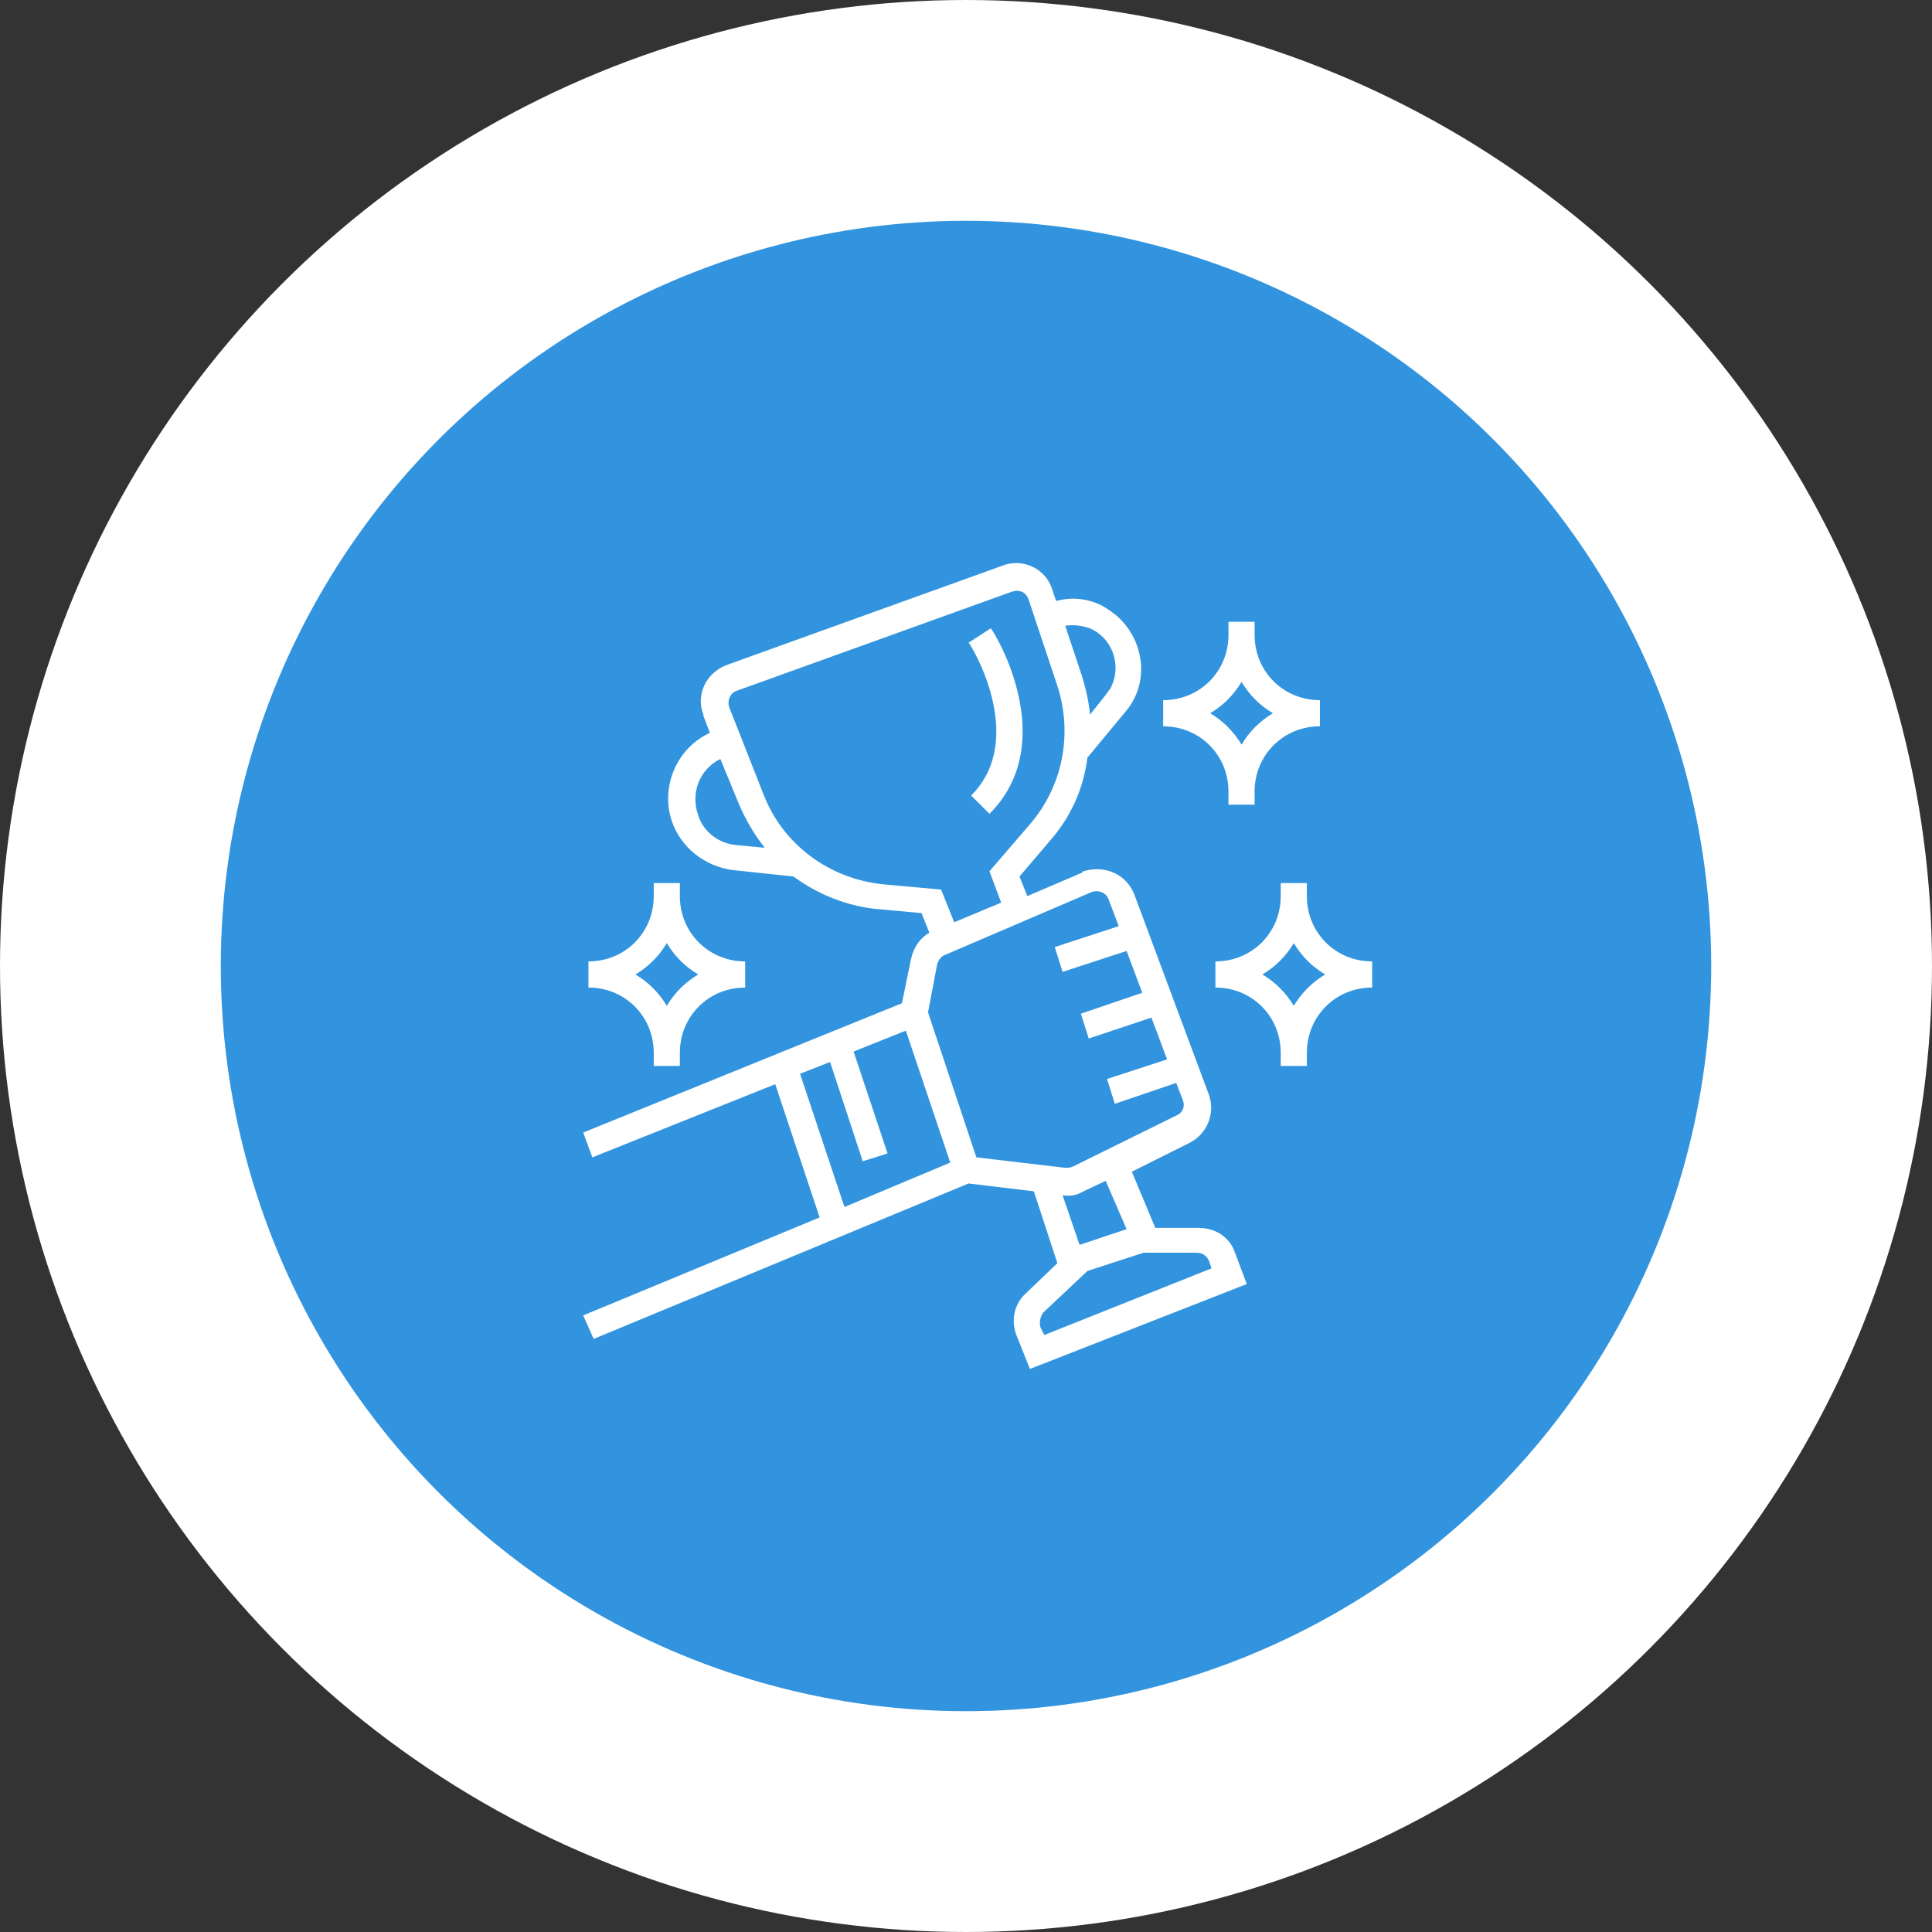 <?xml version="1.0" encoding="UTF-8"?> <svg xmlns="http://www.w3.org/2000/svg" width="175" height="175" viewBox="0 0 175 175" fill="none"><rect x="0" y="0" width="175" height="175" fill="#333333" stroke="none"/> <circle cx="87.5" cy="87.5" r="77.5" fill="#3294DE" stroke="white" stroke-width="20"></circle> <g clip-path="url(#clip0_114:4)"> <path d="M52.827 119.149L53.773 121.279L87.73 107.199L93.646 107.909L95.776 114.416L92.936 117.138C91.871 118.084 91.517 119.622 92.108 121.042L93.291 124L112.931 116.309L111.867 113.47C111.394 112.05 110.092 111.222 108.554 111.222H104.649L102.52 106.134L107.726 103.532C109.382 102.703 110.092 100.81 109.5 99.154L102.757 81.052C102.047 79.158 100.035 78.33 98.142 78.921C98.142 78.921 98.024 78.921 98.024 79.04L93.055 81.169L92.345 79.395L95.066 76.201C96.959 74.07 98.142 71.468 98.497 68.628L101.928 64.487C104.176 61.884 103.703 57.98 101.1 55.731C100.627 55.377 100.154 55.022 99.68 54.785C98.379 54.194 97.077 54.075 95.658 54.431L95.302 53.365C94.711 51.473 92.581 50.526 90.807 51.236L65.842 60.228C63.949 60.938 63.002 62.949 63.712 64.724V64.842L64.304 66.38C61.228 67.8 59.808 71.349 60.872 74.426C61.701 76.792 63.83 78.448 66.315 78.803L71.876 79.395C74.124 81.052 76.845 82.116 79.567 82.353L83.471 82.708L84.181 84.483C83.352 84.956 82.761 85.784 82.525 86.849L81.696 90.872L52.827 102.585L53.656 104.833L70.22 98.207L74.242 110.275L52.827 119.149ZM109.5 114.18L109.737 114.889L94.592 120.924L94.238 120.214C94.119 119.741 94.238 119.267 94.475 118.913L98.497 115.126L103.585 113.47H108.317C108.909 113.47 109.264 113.706 109.5 114.18ZM102.047 111.34L97.787 112.76L96.249 108.264C96.959 108.382 97.55 108.264 98.142 107.909L100.154 106.963L102.047 111.34ZM98.852 80.815C99.444 80.578 100.154 80.815 100.39 81.406L101.337 83.891L95.539 85.784L96.249 88.032L102.047 86.139L103.466 89.925L97.906 91.818L98.616 94.066L104.295 92.173L105.715 95.959L100.272 97.734L100.982 99.982L106.542 98.089L107.134 99.627C107.371 100.218 107.134 100.81 106.542 101.047L97.196 105.661C96.959 105.779 96.722 105.779 96.486 105.779L88.44 104.833L84.062 91.7L84.891 87.322C85.009 86.967 85.246 86.612 85.601 86.494L98.852 80.815ZM98.734 56.915C100.627 57.743 101.574 59.991 100.745 62.003C100.627 62.357 100.39 62.594 100.154 62.949L98.734 64.724C98.616 63.541 98.379 62.476 98.024 61.293L96.486 56.678C97.314 56.56 98.024 56.678 98.734 56.915ZM63.239 73.834C62.529 71.823 63.357 69.693 65.25 68.746L66.907 72.769C67.498 74.189 68.327 75.609 69.273 76.792L66.788 76.555C65.132 76.437 63.712 75.372 63.239 73.834ZM80.04 80.105C75.189 79.632 70.929 76.555 69.154 71.941L66.079 64.132C65.842 63.541 66.079 62.83 66.67 62.594L91.635 53.602C91.99 53.484 92.226 53.484 92.581 53.602C92.818 53.721 93.055 53.957 93.173 54.312L95.776 62.121C97.196 66.498 96.249 71.231 93.291 74.662L89.624 78.921L90.688 81.761L86.429 83.536L85.246 80.578L80.04 80.105ZM72.468 97.26L75.189 96.196L78.147 105.188L80.394 104.478L77.319 95.249L82.051 93.356L86.074 105.306L76.49 109.329L72.468 97.26Z" fill="white"></path> <path d="M111.275 71.704V72.888H113.641V71.704C113.641 68.392 116.245 65.788 119.557 65.788V63.422C116.245 63.422 113.641 60.82 113.641 57.506V56.323H111.275V57.506C111.275 60.82 108.673 63.422 105.359 63.422V65.788C108.673 65.788 111.275 68.392 111.275 71.704ZM112.458 61.766C113.168 62.949 114.115 63.896 115.298 64.605C114.115 65.315 113.168 66.262 112.458 67.445C111.748 66.262 110.802 65.315 109.619 64.605C110.802 63.896 111.748 62.949 112.458 61.766Z" fill="white"></path> <path d="M59.216 95.367V96.551H61.582V95.367C61.582 92.055 64.186 89.452 67.498 89.452V87.085C64.186 87.085 61.582 84.483 61.582 81.169V79.986H59.216V81.169C59.216 84.483 56.614 87.085 53.3 87.085V89.452C56.614 89.452 59.216 92.055 59.216 95.367ZM60.399 85.429C61.109 86.612 62.056 87.559 63.239 88.268C62.056 88.978 61.109 89.925 60.399 91.109C59.689 89.925 58.743 88.978 57.56 88.268C58.743 87.559 59.689 86.612 60.399 85.429Z" fill="white"></path> <path d="M118.374 81.169V79.986H116.008V81.169C116.008 84.483 113.405 87.085 110.092 87.085V89.452C113.405 89.452 116.008 92.055 116.008 95.367V96.551H118.374V95.367C118.374 92.055 120.978 89.452 124.29 89.452V87.085C120.978 87.085 118.374 84.483 118.374 81.169ZM117.191 91.109C116.481 89.925 115.535 88.978 114.352 88.268C115.535 87.559 116.481 86.612 117.191 85.429C117.901 86.612 118.848 87.559 120.031 88.268C118.848 88.978 117.901 89.925 117.191 91.109Z" fill="white"></path> <path d="M87.967 72.059L89.624 73.716C96.131 67.208 90.097 57.27 89.742 56.915L87.731 58.216C87.849 58.216 93.173 66.854 87.967 72.059Z" fill="white"></path> </g> <defs> <clipPath id="clip0_114:4"> <rect width="73" height="73" fill="white" transform="translate(52 51)"></rect> </clipPath> </defs> </svg> 